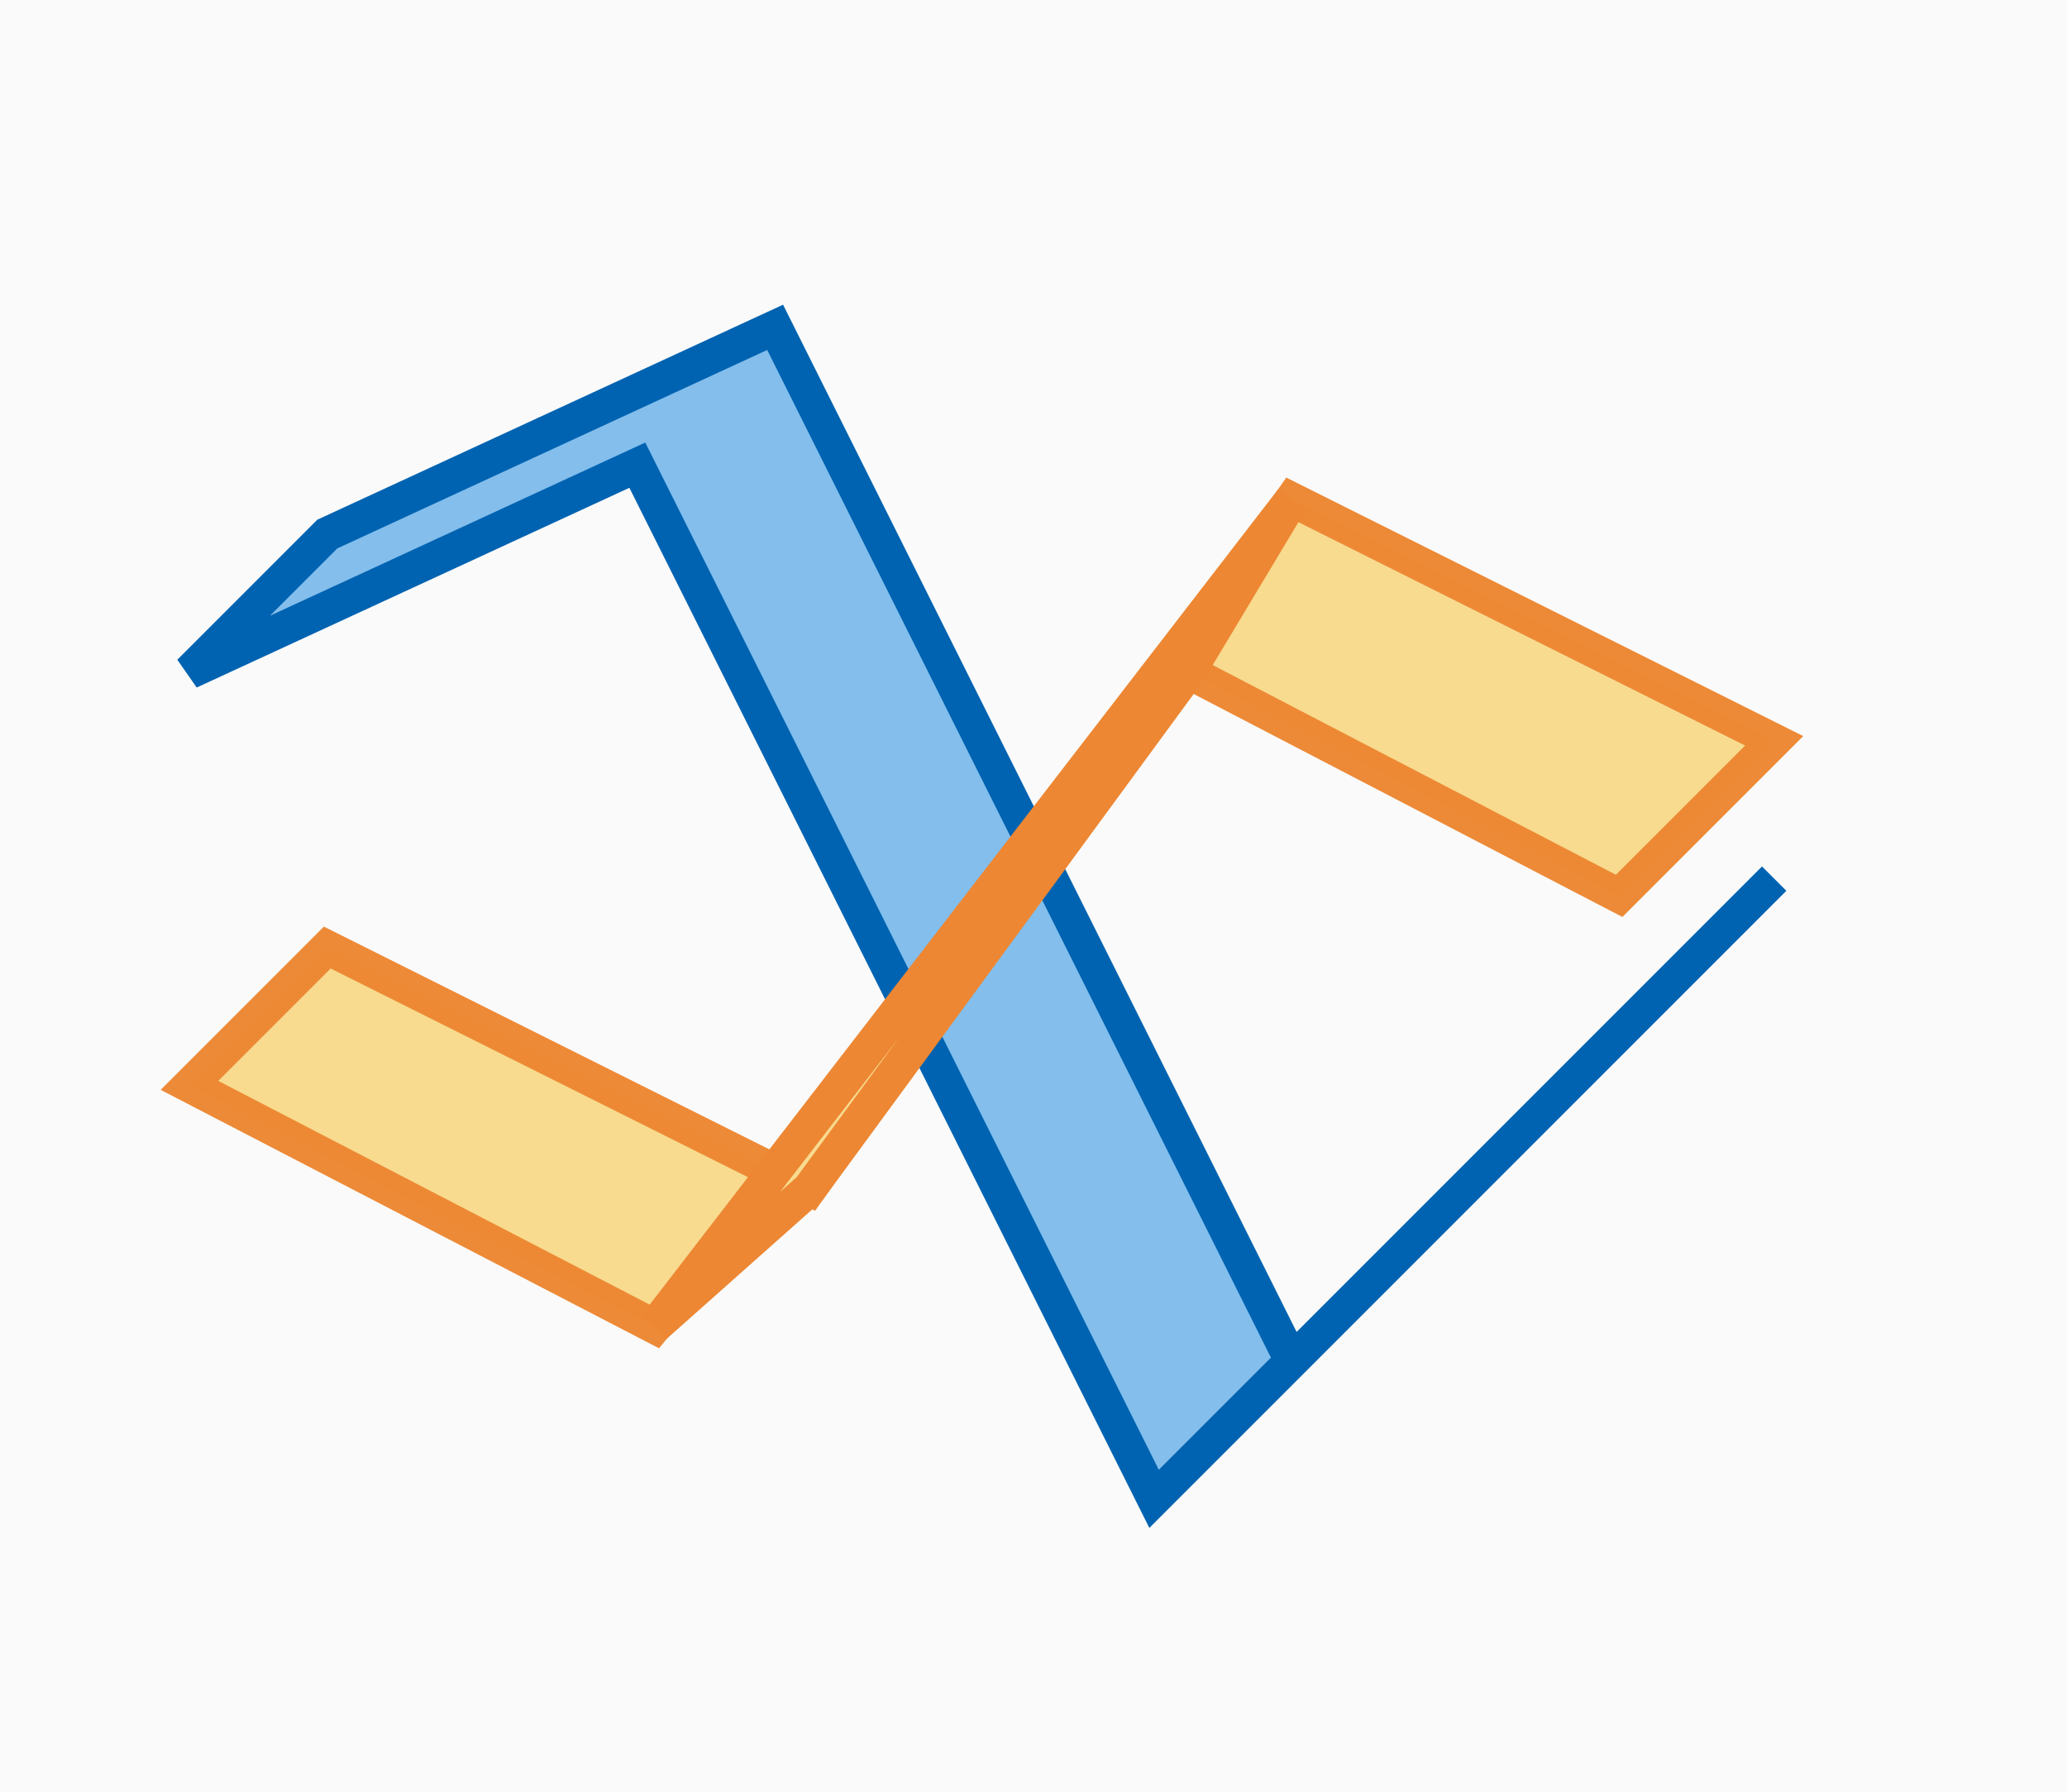 <svg height="52" viewBox="0 0 60 52" width="60" xmlns="http://www.w3.org/2000/svg"><path d="m0 0h60v52h-60z" fill="#fafafa"/><path d="m5.5 19.5 13-6 15 30 18-18-14 14-15-30-13 6z" fill="#83beec" stroke="#0063b1"/><g fill="#f8db8f" stroke="#ed8733"><path d="m5.5 31.5 13.5 7 15.5-19 11.561 6.012.939.488c4.5-4.5 4.5-4.5 4.5-4.5l-14-7-14 20-14-7z" stroke-linecap="round" stroke-opacity=".974"/><path d="m19 38.5 4.5-4 11-15 3-5z"/></g></svg>